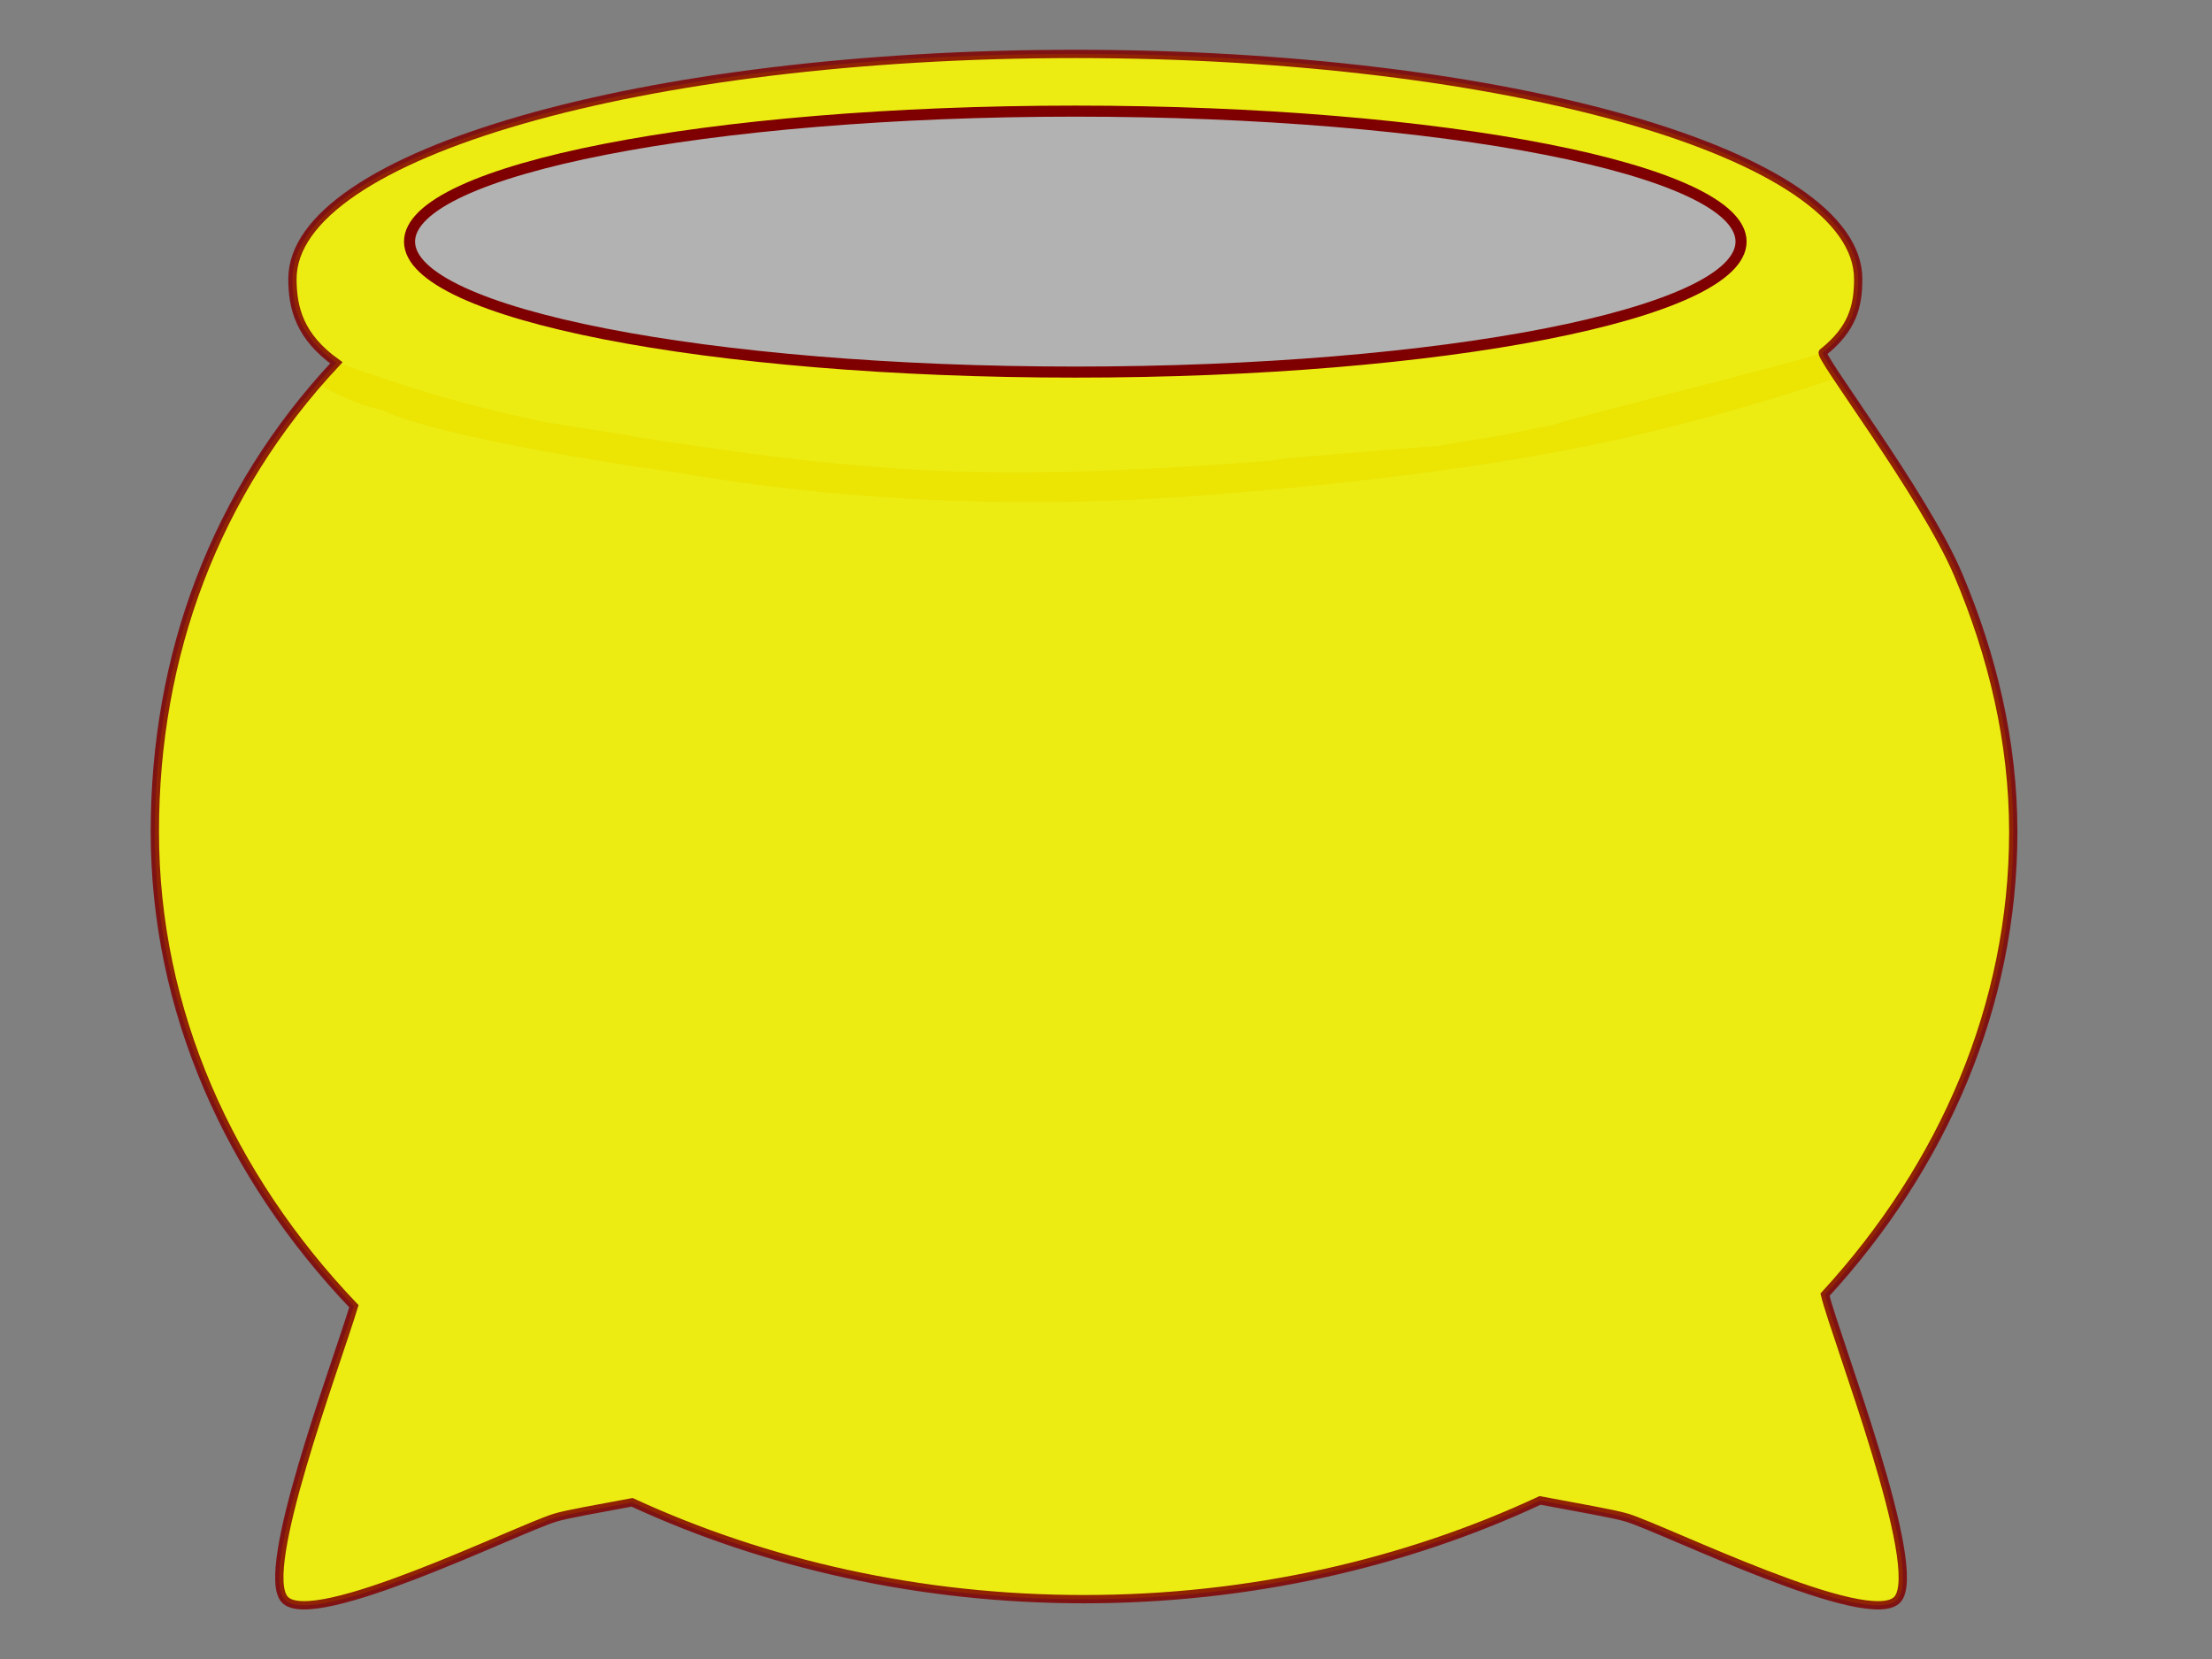 <?xml version="1.0"?><svg width="1600" height="1200" xmlns="http://www.w3.org/2000/svg">
 <rect width="100%" height="100%" fill="#808080" stroke="none"/>
 <title>green pot</title>
 <g>
  <title>Layer 1</title>
  <g id="svg_1">
   <path fill="#7f3f00" stroke-width="5" stroke-linecap="square" opacity="0.85" d="m231.668,278.198c0,0 19.339,13.057 44.817,18.392c31.239,15.561 134.937,34.44 212.461,45.089c139.925,24.298 271.972,24.882 376.987,16.96c156.37,-11.711 258.145,-29.396 325.528,-45.649c67.383,-16.254 116.75,-32.963 135.553,-38.949l-11.479,-18.202c-7.645,4.179 -201.368,52.116 -190.273,51.264c-13.68,2.376 -26.736,5.341 -39.893,7.846c-13.157,2.505 -28.949,4.549 -45.06,7.599c-38.3,2.956 -120.423,9.309 -120.487,10.665c-163.706,12.773 -239.8,9.099 -312.447,2.251c-78.553,-6.848 -216.797,-31.21 -152.752,-19.687c28.821,2.921 -62.535,-10.372 -64.102,-11.224c-81.895,-17.488 -123.653,-35.057 -145.191,-41.659" id="svg_3"/>
   <path stroke="#7f0000" id="path2170" d="m777.804,39c-312.585,0 -566.275,72.933 -566.275,162.756c0,21.449 5.486,41.913 31.766,60.67c-87.921,93.832 -131.295,211.51 -131.295,339.245c0,129.496 53.847,248.713 143.971,343.169c-13.757,45.286 -68.78,190.998 -50.119,212.019c20.078,22.616 168.47,-50.866 195.897,-59.144c8.442,-2.548 30.079,-6.305 55.473,-11.044c96.793,44.62 208.248,70.043 326.903,70.043c119.846,0 232.404,-25.967 329.87,-71.424c28.58,5.408 53.397,9.637 62.633,12.425c27.427,8.278 175.819,81.761 195.897,59.144c20.023,-22.554 -44.796,-188.82 -52.441,-220.375c85.428,-93.091 136.167,-209.091 136.167,-334.813c0,-65.147 -15.114,-127.757 -39.869,-186.131c-24.755,-58.374 -103.151,-160.51 -97.716,-160.709c21.599,-17.22 25.413,-33.725 25.413,-53.076c0,-89.823 -253.69,-162.756 -566.275,-162.756l0,0z" stroke-miterlimit="4" stroke-linecap="square" stroke-width="6" fill="#ffff00" opacity="0.85"/>
   <path stroke="#7f0000" id="path2178" d="m1259.358,174.763c0,52.098 -215.742,94.379 -481.566,94.379c-265.825,0 -481.566,-42.282 -481.566,-94.379c0,-52.098 215.742,-94.379 481.566,-94.379c265.825,0 481.566,42.282 481.566,94.379z" stroke-miterlimit="4" stroke-linecap="square" stroke-width="8" fill="#b2b2b2"/>
  </g>
 </g>
</svg>